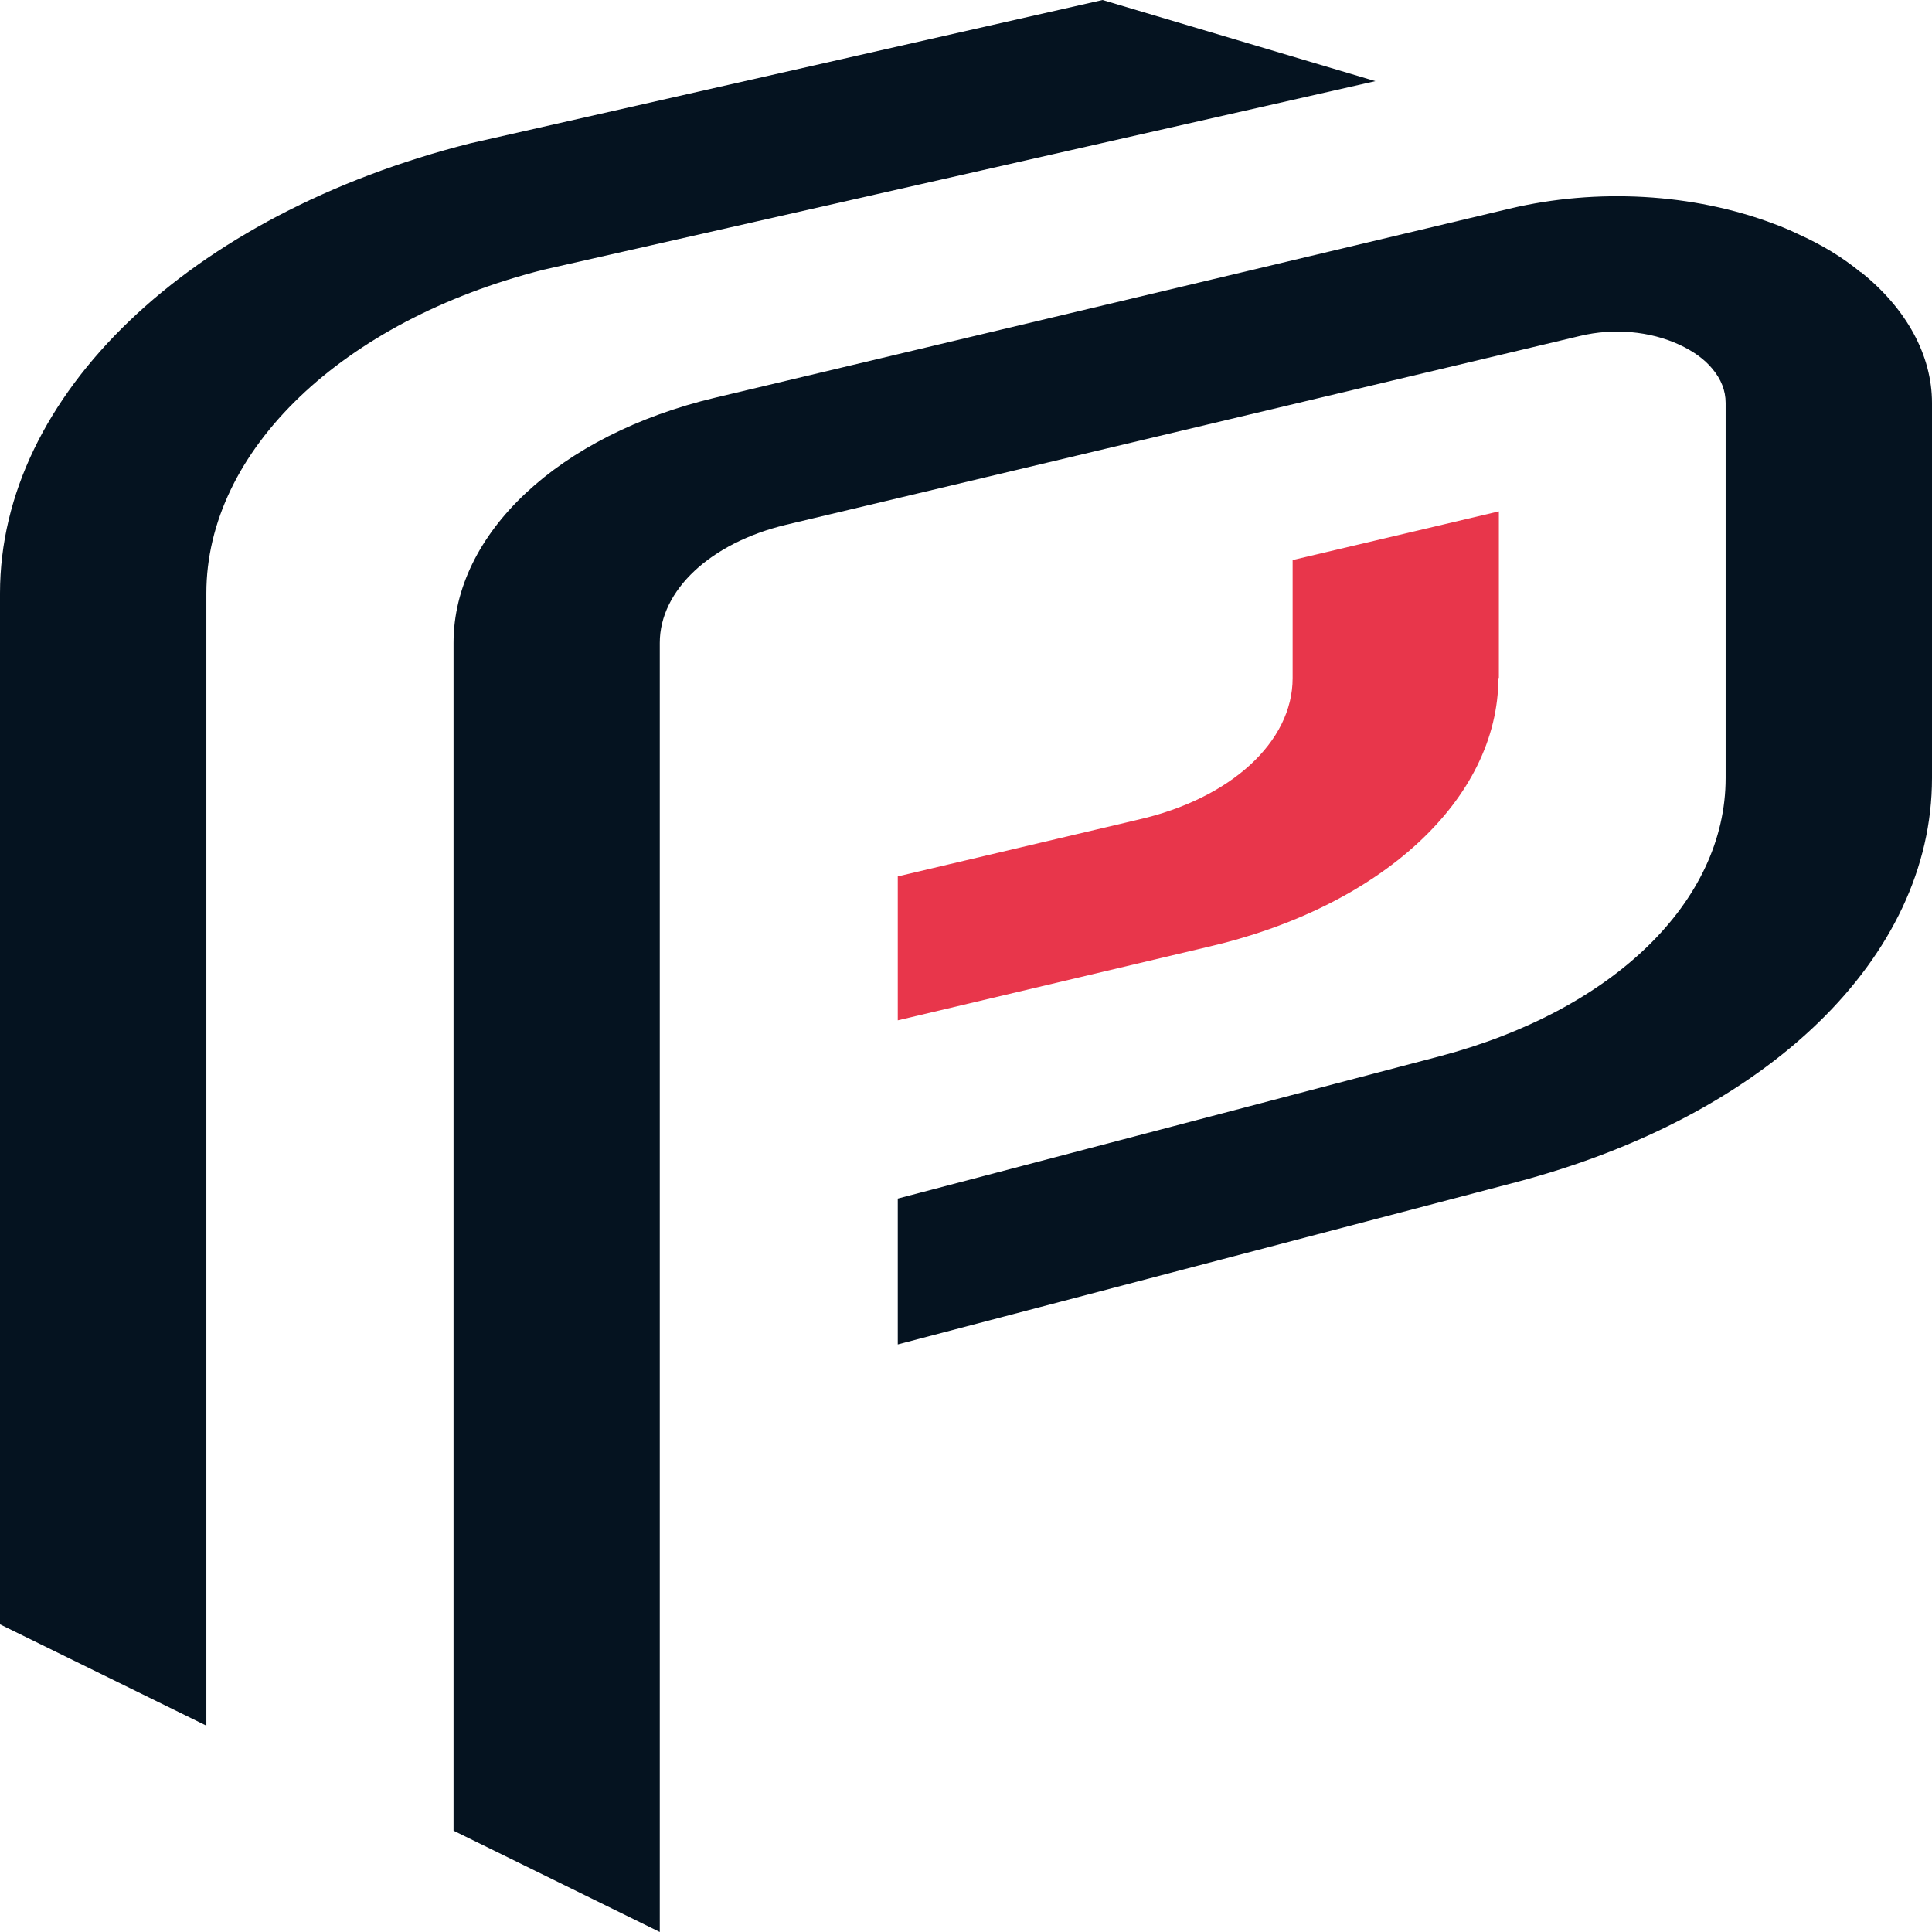 <svg width="16" height="16" viewBox="0 0 16 16" fill="none" xmlns="http://www.w3.org/2000/svg">
<path d="M15.408 2.254C15.26 2.131 15.086 2.026 14.888 1.937C14.824 1.906 14.757 1.878 14.689 1.853C14.021 1.601 13.226 1.556 12.502 1.728L5.925 3.293C4.627 3.601 3.756 4.418 3.756 5.324V15.161L5.464 16C5.464 11.831 5.464 9.493 5.464 5.324C5.464 4.888 5.883 4.496 6.509 4.346L13.086 2.782C13.365 2.715 13.665 2.743 13.906 2.854C14.021 2.907 14.114 2.973 14.181 3.054C14.253 3.14 14.291 3.234 14.291 3.337V6.444C14.291 7.464 13.361 8.37 11.914 8.75L7.435 9.926V11.134L12.549 9.792C14.642 9.242 16 7.928 16 6.444V3.337C16 2.943 15.789 2.556 15.412 2.254H15.408Z" fill="#051320"/>
<path d="M11.39 0.672L9.131 0L3.895 1.187C1.565 1.776 0 3.273 0 4.913V13.452L1.709 14.291V4.913C1.709 3.732 2.834 2.656 4.5 2.234L11.39 0.672Z" fill="#051320"/>
<path d="M12.413 5.616V4.235L10.705 4.638V5.616C10.705 6.144 10.193 6.613 9.427 6.788L7.435 7.258V8.45L9.994 7.844C11.436 7.514 12.409 6.619 12.409 5.613L12.413 5.616Z" fill="#E8364B"/>
</svg>
